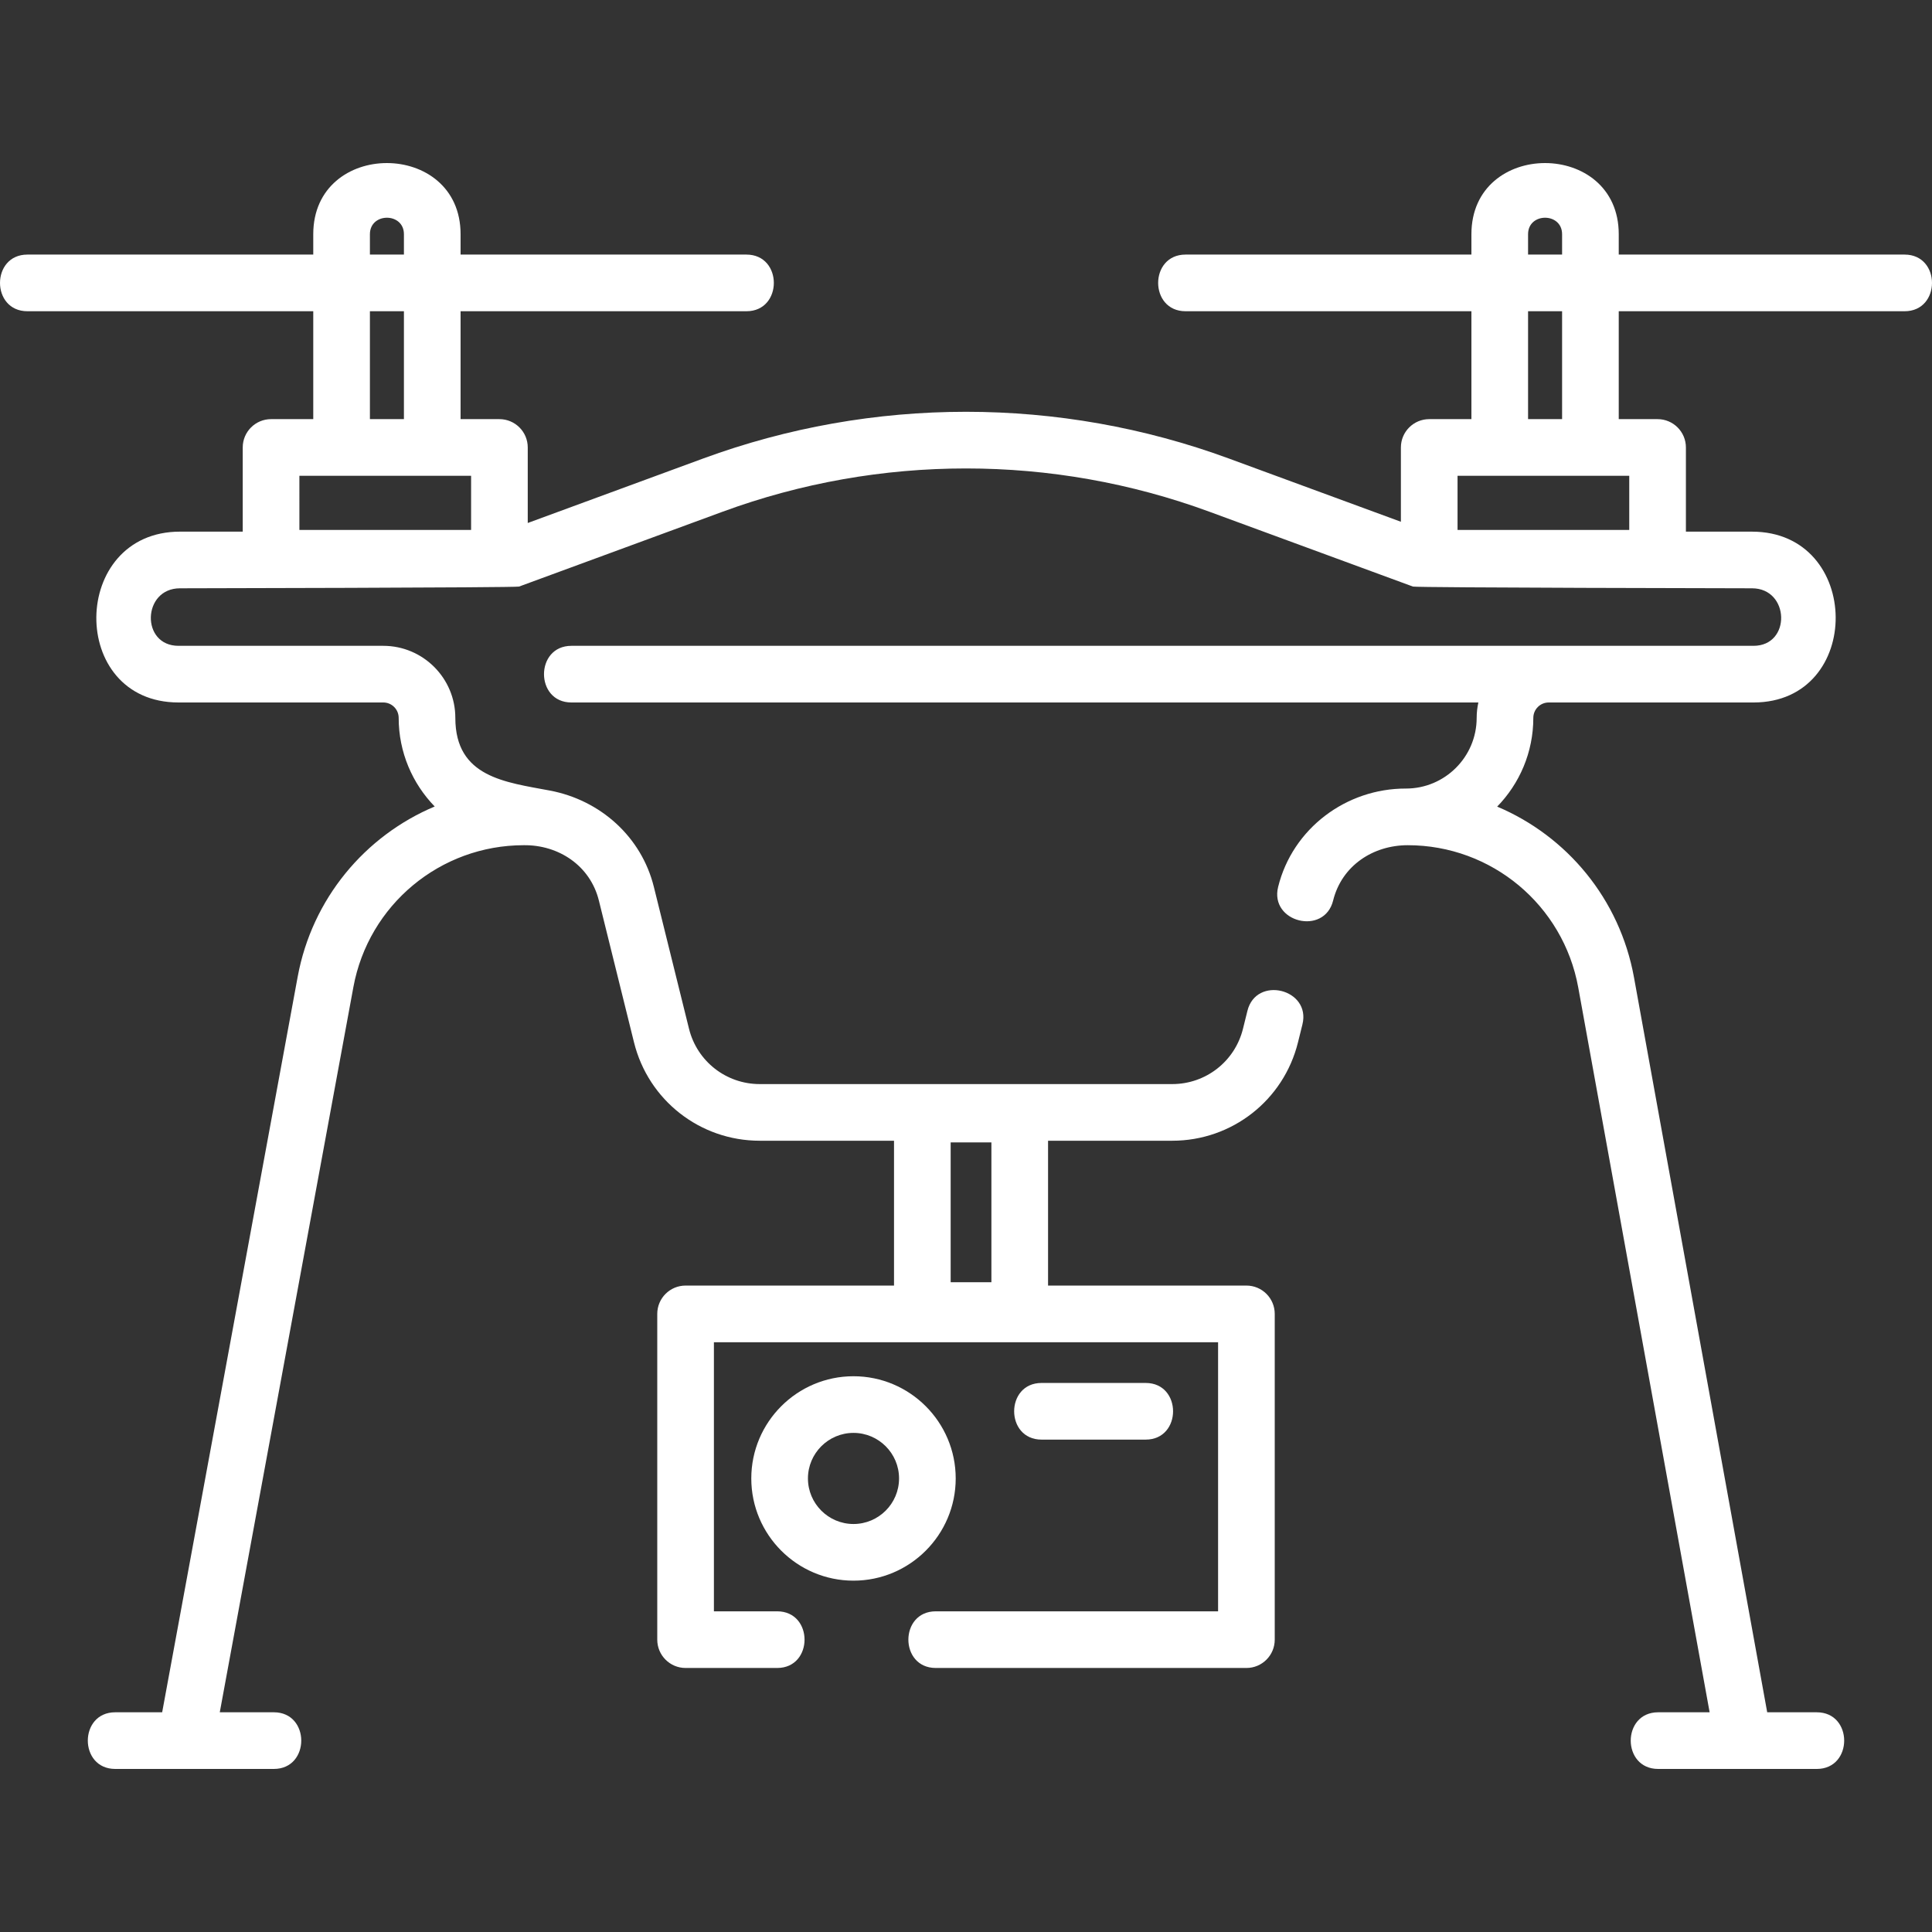 <svg width="512" height="512" viewBox="0 0 512 512" fill="none" xmlns="http://www.w3.org/2000/svg">
<rect x="0" y="0" width="512" height="512" fill="#333333" stroke="none"/>
<path d="M504.737 67.467H428.984V62.07C428.984 36.95 389.94 36.904 389.94 62.07V67.467H314.186C304.502 67.467 304.502 82.482 314.186 82.482H389.94V111.076H378.758C374.611 111.076 371.251 114.437 371.251 118.583V138.272L325.684 121.519C280.747 104.998 231.251 104.999 186.316 121.519L139.859 138.598V118.583C139.859 114.437 136.498 111.076 132.352 111.076H122.059V82.482H197.813C207.496 82.482 207.496 67.467 197.813 67.467H122.059V62.07C122.059 36.95 83.016 36.904 83.016 62.07V67.467H7.263C-2.42 67.467 -2.42 82.482 7.263 82.482H83.016V111.076H71.834C67.688 111.076 64.326 114.437 64.326 118.583V140.89H47.705C18.485 140.89 17.926 186.163 47.308 186.163H101.577C103.825 186.163 105.653 187.992 105.653 190.24C105.653 199.364 109.298 207.649 115.202 213.729C96.735 221.497 82.704 238.144 78.886 258.866L42.976 453.773H30.534C20.851 453.773 20.851 468.787 30.534 468.787H72.574C82.257 468.787 82.257 453.773 72.574 453.773H58.243L93.651 261.586C97.665 239.801 116.657 223.988 138.81 223.988C148.055 223.877 156.421 229.423 158.707 238.649L168.02 276.24C171.823 291.587 185.521 302.306 201.331 302.306H236.923V340.69H181.687C177.541 340.69 174.18 344.051 174.18 348.197V434.524C174.18 438.67 177.541 442.031 181.687 442.031H205.952C215.636 442.031 215.636 427.017 205.952 427.017H189.194V355.704H322.805V427.017H247.992C238.309 427.017 238.309 442.031 247.992 442.031H330.312C334.459 442.031 337.819 438.67 337.819 434.524V348.197C337.819 344.051 334.459 340.69 330.312 340.69H277.746V302.306H310.668C326.478 302.306 340.176 291.588 343.978 276.241L345.156 271.488C347.487 262.089 332.912 258.476 330.583 267.876L329.404 272.63C327.265 281.263 319.561 287.292 310.667 287.292H201.332C192.438 287.292 184.733 281.263 182.594 272.63L173.281 235.039C169.983 221.726 159.085 212.046 145.769 209.517C134.017 207.285 120.667 206.044 120.667 190.241C120.667 179.714 112.103 171.15 101.577 171.15H47.308C37.251 171.15 37.682 155.906 47.705 155.906C47.705 155.906 136.725 155.749 137.554 155.445L191.496 135.613C233.091 120.321 278.907 120.321 320.503 135.613L374.446 155.445C375.276 155.75 464.296 155.906 464.296 155.906C474.318 155.906 474.75 171.15 464.692 171.15H421.979H410.423H151.428C141.745 171.15 141.745 186.164 151.428 186.164H391.781C391.494 187.48 391.333 188.841 391.333 190.241C391.333 200.571 382.929 208.974 372.6 208.974C356.765 208.926 342.557 219.544 338.718 235.04C336.392 244.44 350.964 248.048 353.293 238.649C355.579 229.418 363.862 223.988 373.073 223.988C395.284 223.988 414.285 239.85 418.252 261.701L453.069 453.774H439.425C429.741 453.774 429.741 468.788 439.425 468.788H481.465C491.148 468.788 491.148 453.774 481.465 453.774H468.327L433.025 259.022C429.253 238.249 415.245 221.56 396.768 213.762C402.69 207.679 406.346 199.381 406.346 190.242C406.346 187.994 408.175 186.165 410.422 186.165H421.978H464.691C493.984 186.165 493.616 140.892 464.295 140.892H446.783V118.583C446.783 114.437 443.423 111.076 439.276 111.076H428.984V82.482H504.737C514.42 82.482 514.42 67.467 504.737 67.467ZM262.731 302.75V339.799H251.937V302.75H262.731ZM98.03 62.07C98.03 56.244 107.045 56.244 107.045 62.07V67.467H98.03V62.07ZM98.03 82.482H107.045V111.076H98.03V82.482ZM79.341 126.09H90.523H114.552H124.845V140.445H79.342L79.341 126.09ZM404.954 62.07C404.954 56.243 413.97 56.244 413.97 62.07V67.467H404.954V62.07ZM431.769 140.445H386.265V126.09H397.447H421.477H431.769V140.445ZM413.97 111.076H404.954V82.482H413.97V111.076Z" fill="white"/>
<path d="M253.272 391.804C253.272 376.869 241.122 364.718 226.186 364.718C211.249 364.718 199.099 376.868 199.099 391.804C199.099 406.741 211.249 418.891 226.186 418.891C241.122 418.891 253.272 406.74 253.272 391.804ZM226.186 403.876C219.529 403.876 214.113 398.461 214.113 391.803C214.113 385.146 219.528 379.731 226.186 379.731C232.843 379.731 238.258 385.146 238.258 391.803C238.258 398.461 232.843 403.876 226.186 403.876Z" fill="white"/>
<path d="M303.613 381.512C313.297 381.512 313.297 366.497 303.613 366.497H276.024C266.34 366.497 266.34 381.512 276.024 381.512H303.613Z" fill="white"/>
</svg>
